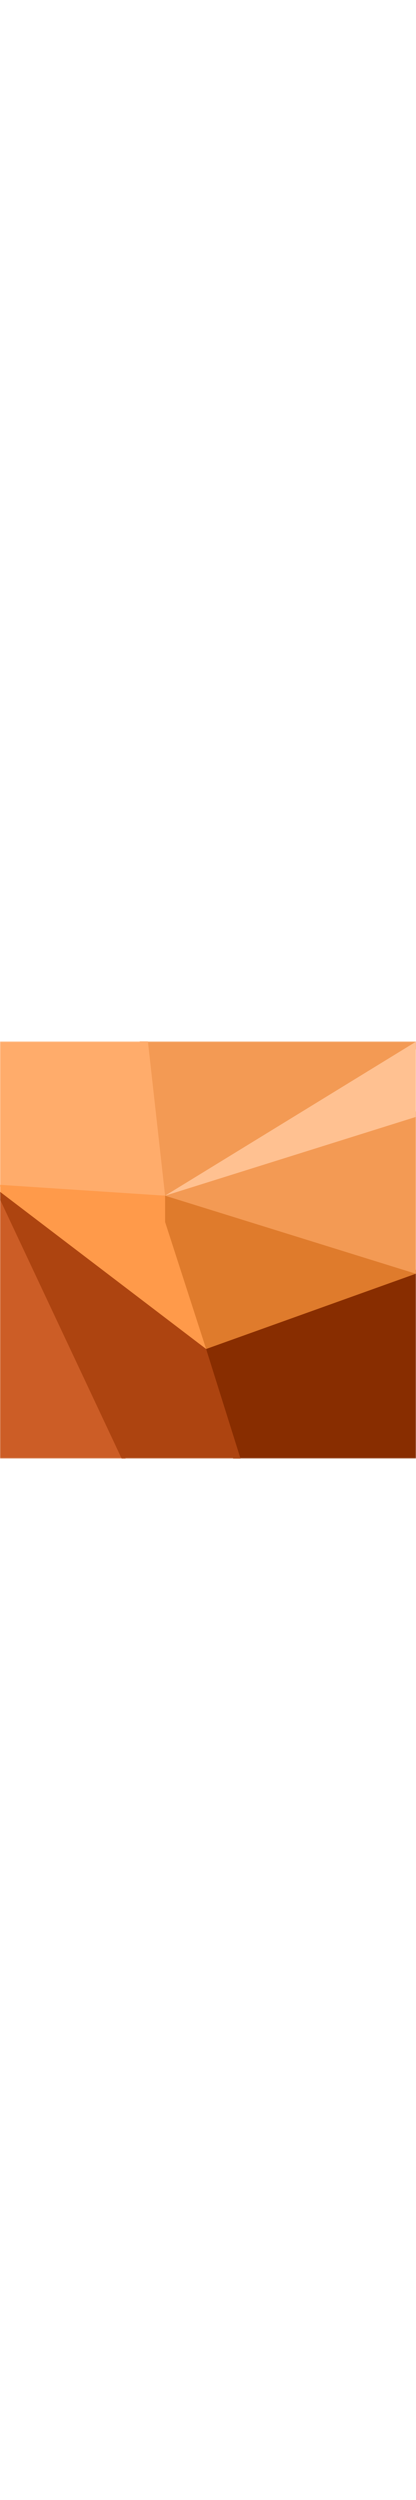 <?xml version="1.0" encoding="UTF-8"?><svg xmlns:xlink="http://www.w3.org/1999/xlink" xmlns="http://www.w3.org/2000/svg" version="1.1" viewBox="0 0 300 300" width="50"><title>avatar-5</title><g fill-rule="evenodd" fill="none" stroke-width="1" stroke="none" id="Elements"><g transform="translate(-401, -850)" id="Avatars---Default-Set"><g transform="translate(401, 850)" id="avatar-5"><mask fill="white" id="mask-2"><polygon points="0 0 300 0 300 300 0 300" id="path-1"/></mask><polygon points="304.355 165.612 114.601 108.409 114.601 133.5 145.294 222.604" mask="url(#mask-2)" fill="#DF7B2C" id="Fill-32"/><polygon points="317.725 -4.872 93.977 -40.933 119.061 110.895" mask="url(#mask-2)" fill="#F39A54" id="Fill-50"/><polygon points="306.896 169.272 306.896 47.815 119.061 110.895" mask="url(#mask-2)" fill="#F39A54" id="Fill-53"/><polygon points="119.061 110.895 102 -42 -19.751 -40.933 -166.728 95.571" mask="url(#mask-2)" fill="#FFAC6B" id="Fill-74"/><polygon points="1.57029945e-12 307.145 93.977 307.145 -4.046 105 -41.462 102" mask="url(#mask-2)" fill="#CC5D26" id="Fill-146"/><polygon points="148.65 221.278 119.061 129.838 119.061 110.895 -8.982 102.485" mask="url(#mask-2)" fill="#FF9A4A" id="Fill-155"/><polygon points="169.852 307.145 306.896 303.871 304.285 165.506 148.65 221.278" mask="url(#mask-2)" fill="#882D00" id="Fill-203"/><polygon points="142.542 416.719 210.085 416.719 148.65 221.278 -4.046 105" mask="url(#mask-2)" fill="#AD4410" id="Fill-215"/><polygon points="306.896 51.991 300 0 119.061 110.895" mask="url(#mask-2)" fill="#FFC191" id="Path-2"/></g></g></g></svg>